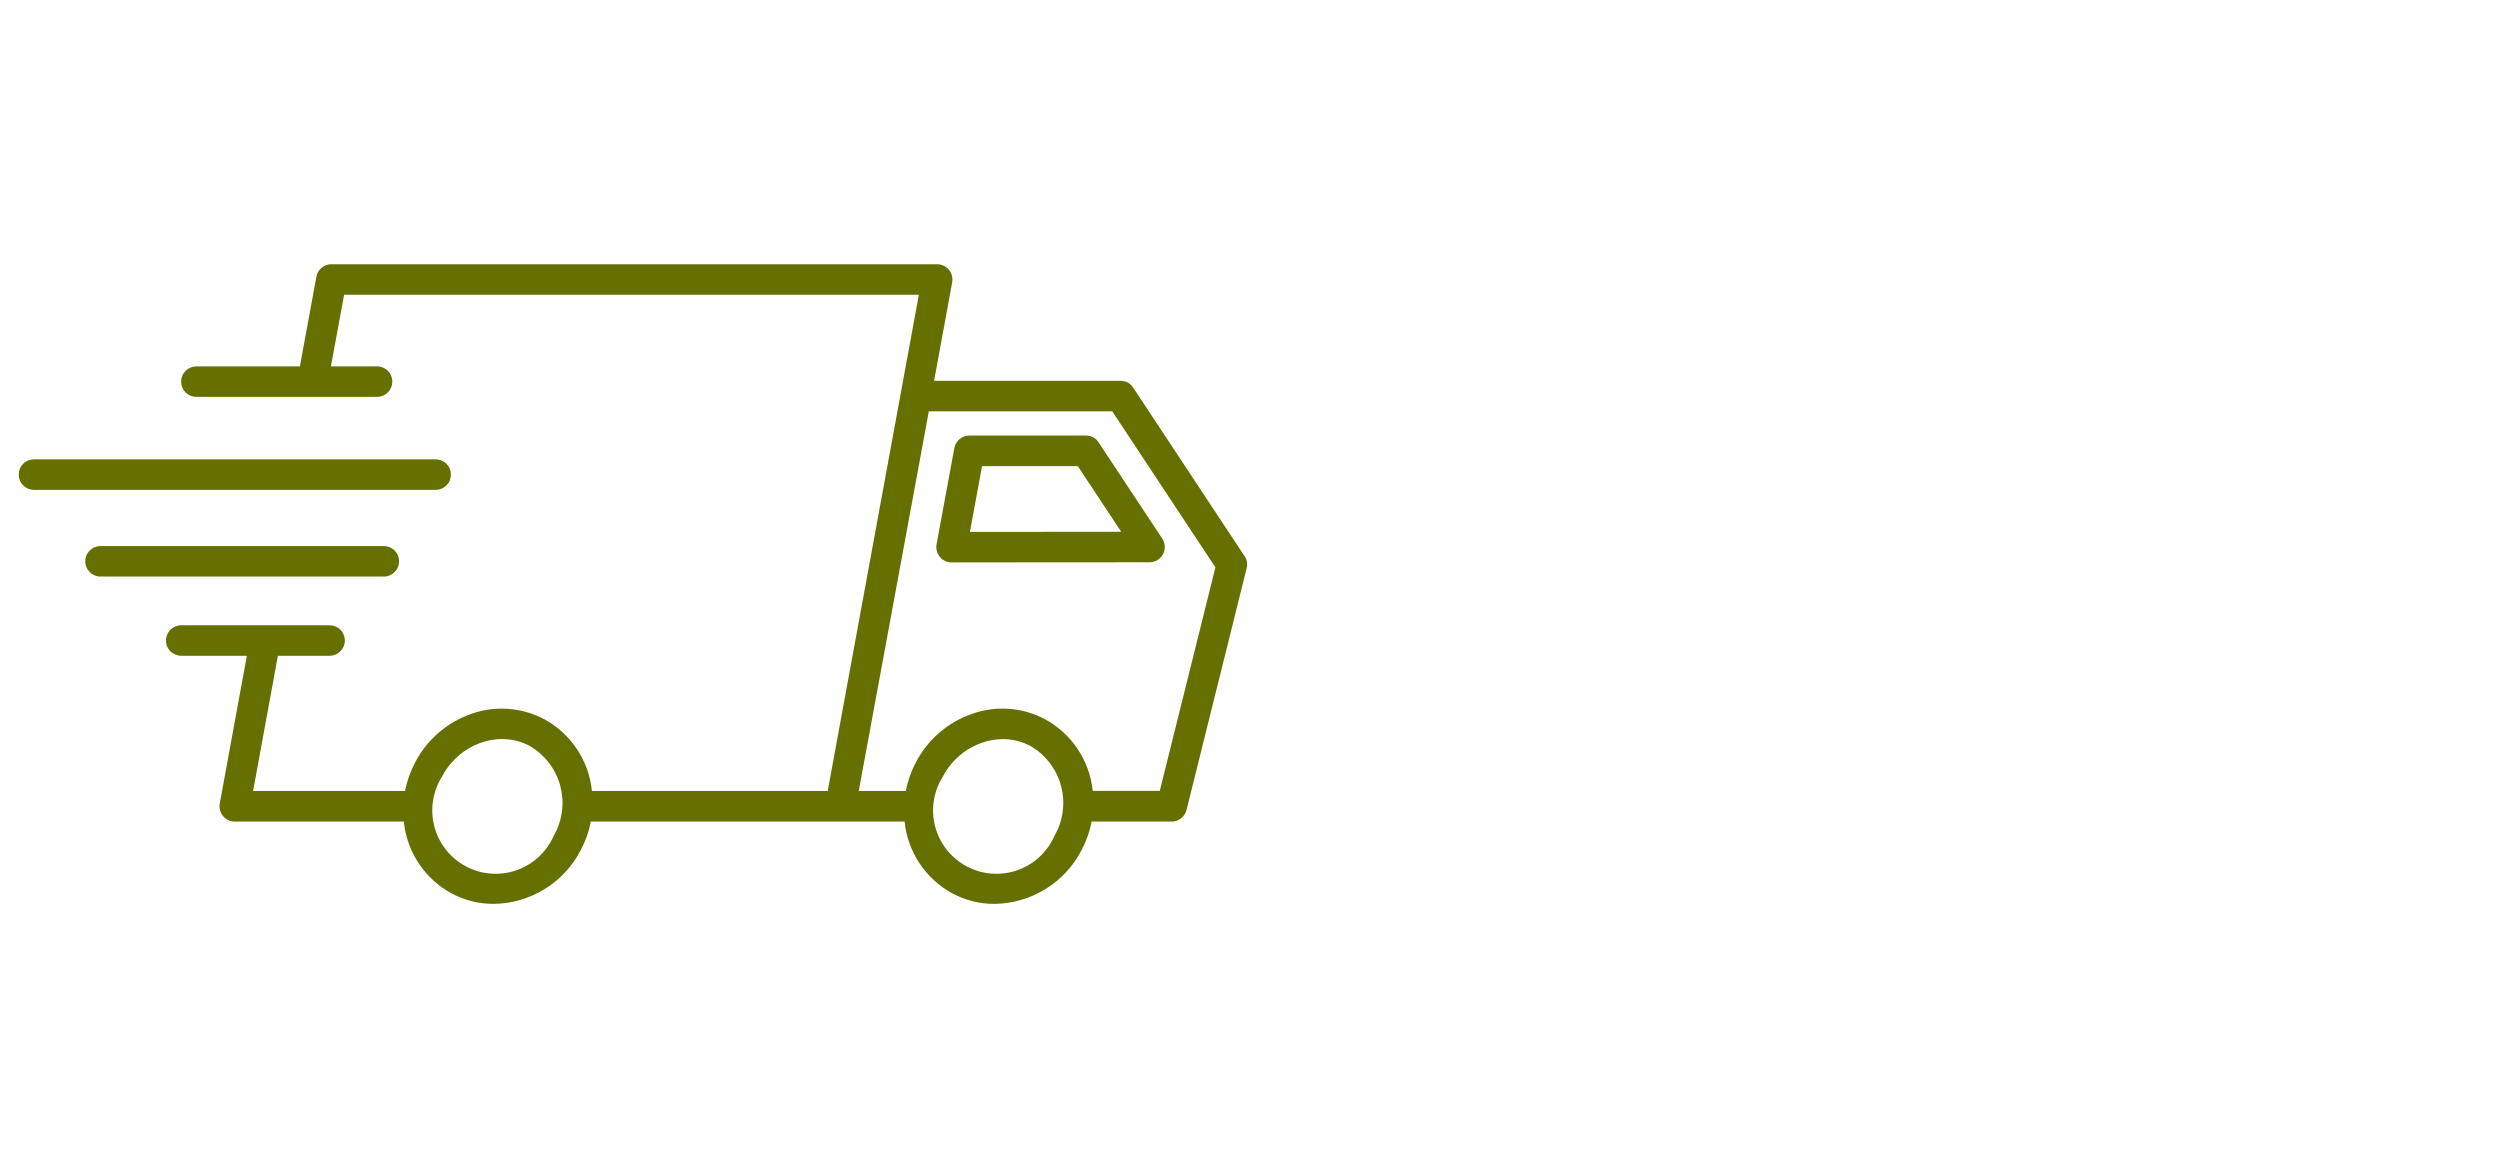 <svg xmlns="http://www.w3.org/2000/svg" xmlns:xlink="http://www.w3.org/1999/xlink" width="300" zoomAndPan="magnify" viewBox="0 0 224.88 105" height="140" preserveAspectRatio="xMidYMid meet" version="1.0"><defs><clipPath id="50e163213f"><path d="M 14 23.727 L 112.441 23.727 L 112.441 81.445 L 14 81.445 Z M 14 23.727 " clip-rule="nonzero"/></clipPath><clipPath id="450d957893"><path d="M 1.5 41 L 41 41 L 41 45 L 1.5 45 Z M 1.5 41 " clip-rule="nonzero"/></clipPath></defs><g clip-path="url(#50e163213f)"><path fill="#657000" d="M 111.949 50.051 L 101.926 34.887 C 101.652 34.477 101.273 34.273 100.781 34.273 L 84.008 34.273 L 85.637 25.402 C 85.672 25.199 85.664 25.004 85.613 24.805 C 85.562 24.609 85.473 24.43 85.34 24.273 C 85.211 24.117 85.051 23.996 84.867 23.91 C 84.684 23.824 84.488 23.781 84.285 23.781 L 29.762 23.781 C 29.434 23.781 29.141 23.887 28.887 24.098 C 28.629 24.309 28.473 24.578 28.414 24.906 L 26.93 32.973 L 17.613 32.973 C 17.434 32.973 17.258 33.008 17.09 33.078 C 16.922 33.148 16.773 33.246 16.645 33.375 C 16.516 33.504 16.414 33.652 16.348 33.82 C 16.277 33.988 16.242 34.164 16.242 34.348 C 16.242 34.527 16.277 34.703 16.348 34.871 C 16.414 35.039 16.516 35.188 16.645 35.316 C 16.773 35.445 16.922 35.547 17.09 35.613 C 17.258 35.684 17.434 35.719 17.613 35.719 L 33.875 35.719 C 34.059 35.719 34.234 35.684 34.402 35.613 C 34.57 35.547 34.719 35.445 34.848 35.316 C 34.977 35.188 35.074 35.039 35.145 34.871 C 35.215 34.703 35.25 34.527 35.25 34.348 C 35.25 34.164 35.215 33.988 35.145 33.82 C 35.074 33.652 34.977 33.504 34.848 33.375 C 34.719 33.246 34.57 33.148 34.402 33.078 C 34.234 33.008 34.059 32.973 33.875 32.973 L 29.723 32.973 L 30.91 26.527 L 82.637 26.527 L 74.434 71.188 L 53.215 71.188 C 53.145 70.516 52.996 69.859 52.77 69.223 C 52.543 68.586 52.242 67.988 51.867 67.426 C 51.492 66.859 51.055 66.352 50.555 65.895 C 50.059 65.438 49.512 65.051 48.918 64.727 C 47.91 64.195 46.84 63.887 45.703 63.801 C 44.57 63.715 43.465 63.859 42.391 64.234 C 41.297 64.613 40.309 65.18 39.43 65.934 C 38.555 66.688 37.844 67.578 37.309 68.605 C 36.875 69.422 36.57 70.281 36.395 71.188 L 22.719 71.188 L 24.949 59.02 L 29.602 59.02 C 29.785 59.02 29.957 58.984 30.129 58.914 C 30.297 58.844 30.445 58.746 30.574 58.617 C 30.703 58.488 30.801 58.34 30.871 58.172 C 30.941 58.004 30.977 57.828 30.977 57.648 C 30.977 57.465 30.941 57.289 30.871 57.121 C 30.801 56.953 30.703 56.805 30.574 56.676 C 30.445 56.547 30.297 56.449 30.129 56.379 C 29.957 56.309 29.785 56.273 29.602 56.273 L 16.25 56.273 C 16.066 56.273 15.891 56.309 15.723 56.379 C 15.555 56.449 15.406 56.547 15.277 56.676 C 15.148 56.805 15.051 56.953 14.98 57.121 C 14.91 57.289 14.875 57.465 14.875 57.648 C 14.875 57.828 14.91 58.004 14.98 58.172 C 15.051 58.34 15.148 58.488 15.277 58.617 C 15.406 58.746 15.555 58.844 15.723 58.914 C 15.891 58.984 16.066 59.02 16.25 59.02 L 22.156 59.02 L 19.719 72.316 C 19.684 72.52 19.688 72.719 19.742 72.914 C 19.793 73.113 19.883 73.289 20.016 73.445 C 20.145 73.602 20.301 73.723 20.484 73.809 C 20.672 73.898 20.863 73.941 21.07 73.941 L 36.281 73.941 C 36.352 74.613 36.496 75.27 36.727 75.906 C 36.953 76.543 37.254 77.145 37.629 77.707 C 38.004 78.27 38.441 78.781 38.941 79.238 C 39.441 79.695 39.988 80.086 40.582 80.406 C 41.766 81.039 43.031 81.352 44.371 81.348 C 45.18 81.34 45.977 81.223 46.754 80.996 C 47.531 80.77 48.262 80.445 48.953 80.02 C 49.641 79.598 50.262 79.09 50.812 78.496 C 51.363 77.902 51.828 77.246 52.199 76.527 C 52.633 75.711 52.941 74.848 53.117 73.941 L 81.355 73.941 C 81.422 74.613 81.57 75.27 81.801 75.906 C 82.027 76.543 82.328 77.145 82.703 77.707 C 83.078 78.27 83.516 78.781 84.016 79.238 C 84.512 79.695 85.059 80.086 85.656 80.406 C 86.84 81.039 88.102 81.352 89.445 81.348 C 90.254 81.34 91.047 81.223 91.824 80.996 C 92.602 80.77 93.336 80.445 94.027 80.02 C 94.715 79.598 95.336 79.09 95.887 78.496 C 96.438 77.902 96.898 77.246 97.273 76.527 C 97.707 75.711 98.012 74.848 98.188 73.941 L 105.395 73.941 C 105.711 73.941 105.992 73.844 106.238 73.648 C 106.488 73.453 106.648 73.203 106.727 72.898 L 112.137 51.145 C 112.238 50.754 112.176 50.387 111.949 50.051 Z M 49.77 75.227 C 49.613 75.586 49.422 75.926 49.191 76.246 C 48.965 76.562 48.707 76.859 48.418 77.125 C 48.129 77.391 47.816 77.625 47.48 77.828 C 47.145 78.027 46.789 78.195 46.418 78.324 C 46.047 78.453 45.668 78.543 45.277 78.594 C 44.891 78.645 44.5 78.652 44.109 78.621 C 43.715 78.594 43.332 78.523 42.953 78.414 C 42.578 78.305 42.215 78.156 41.871 77.973 C 41.523 77.789 41.199 77.57 40.898 77.32 C 40.594 77.066 40.32 76.789 40.078 76.48 C 39.836 76.172 39.625 75.844 39.449 75.492 C 39.273 75.141 39.133 74.777 39.035 74.395 C 38.934 74.016 38.871 73.633 38.852 73.238 C 38.832 72.848 38.852 72.457 38.91 72.07 C 38.969 71.68 39.066 71.305 39.207 70.934 C 39.344 70.566 39.516 70.219 39.727 69.887 C 40.102 69.168 40.594 68.547 41.207 68.016 C 41.82 67.488 42.508 67.09 43.273 66.828 C 43.871 66.621 44.484 66.52 45.113 66.516 C 46.004 66.516 46.84 66.723 47.625 67.141 C 47.961 67.336 48.273 67.562 48.566 67.82 C 48.855 68.078 49.117 68.359 49.355 68.668 C 49.59 68.98 49.793 69.309 49.961 69.656 C 50.133 70.004 50.27 70.367 50.367 70.742 C 50.465 71.117 50.527 71.496 50.555 71.883 C 50.578 72.273 50.566 72.656 50.512 73.043 C 50.461 73.426 50.375 73.805 50.25 74.172 C 50.125 74.539 49.965 74.891 49.77 75.227 Z M 94.844 75.227 C 94.684 75.586 94.492 75.926 94.266 76.246 C 94.035 76.562 93.777 76.859 93.492 77.125 C 93.203 77.391 92.891 77.625 92.555 77.828 C 92.215 78.027 91.863 78.195 91.492 78.324 C 91.121 78.453 90.742 78.543 90.352 78.594 C 89.961 78.641 89.57 78.652 89.18 78.621 C 88.789 78.594 88.402 78.523 88.027 78.414 C 87.648 78.305 87.289 78.156 86.941 77.973 C 86.594 77.789 86.27 77.57 85.969 77.32 C 85.668 77.066 85.395 76.789 85.148 76.48 C 84.906 76.172 84.695 75.844 84.52 75.492 C 84.344 75.141 84.207 74.777 84.105 74.395 C 84.004 74.016 83.945 73.633 83.922 73.238 C 83.902 72.848 83.922 72.457 83.98 72.07 C 84.043 71.68 84.141 71.305 84.277 70.934 C 84.414 70.566 84.59 70.219 84.801 69.887 C 85.176 69.168 85.668 68.547 86.281 68.02 C 86.895 67.492 87.586 67.098 88.352 66.836 C 88.949 66.633 89.562 66.527 90.191 66.523 C 91.082 66.523 91.918 66.734 92.703 67.148 C 93.039 67.348 93.352 67.574 93.641 67.828 C 93.93 68.086 94.191 68.371 94.426 68.68 C 94.66 68.988 94.863 69.316 95.035 69.664 C 95.203 70.012 95.34 70.371 95.438 70.746 C 95.535 71.121 95.598 71.504 95.625 71.891 C 95.648 72.277 95.633 72.66 95.582 73.047 C 95.531 73.43 95.445 73.805 95.32 74.172 C 95.195 74.539 95.035 74.891 94.844 75.227 Z M 104.32 71.18 L 98.285 71.18 C 98.219 70.508 98.066 69.855 97.84 69.219 C 97.609 68.582 97.309 67.98 96.934 67.418 C 96.559 66.855 96.121 66.348 95.621 65.891 C 95.121 65.438 94.574 65.047 93.98 64.727 C 92.977 64.191 91.906 63.883 90.77 63.797 C 89.633 63.715 88.531 63.859 87.457 64.234 C 86.359 64.609 85.375 65.176 84.496 65.934 C 83.617 66.688 82.91 67.578 82.375 68.602 C 81.941 69.418 81.637 70.281 81.461 71.188 L 77.227 71.188 L 83.535 37.02 L 100.043 37.02 L 109.328 51.062 Z M 104.32 71.18 " fill-opacity="1" fill-rule="nonzero"/></g><path fill="#657000" d="M 97.68 39.199 L 87.184 39.199 C 86.852 39.203 86.559 39.309 86.305 39.52 C 86.051 39.73 85.891 40 85.832 40.324 L 84.23 48.996 C 84.195 49.195 84.199 49.395 84.254 49.59 C 84.305 49.789 84.395 49.965 84.527 50.121 C 84.656 50.277 84.812 50.398 85 50.488 C 85.184 50.574 85.375 50.617 85.582 50.617 L 103.398 50.605 C 103.652 50.605 103.887 50.539 104.105 50.41 C 104.32 50.281 104.488 50.105 104.609 49.883 C 104.727 49.66 104.781 49.422 104.77 49.168 C 104.758 48.918 104.684 48.688 104.543 48.477 L 98.82 39.824 C 98.551 39.41 98.172 39.203 97.68 39.199 Z M 87.234 47.871 L 88.324 41.949 L 96.941 41.949 L 100.848 47.859 Z M 87.234 47.871 " fill-opacity="1" fill-rule="nonzero"/><g clip-path="url(#450d957893)"><path fill="#657000" d="M 40.523 42.715 C 40.523 42.531 40.488 42.355 40.422 42.188 C 40.352 42.02 40.25 41.871 40.121 41.742 C 39.992 41.613 39.844 41.516 39.676 41.445 C 39.508 41.375 39.332 41.34 39.152 41.34 L 2.996 41.34 C 2.816 41.34 2.641 41.375 2.473 41.445 C 2.305 41.516 2.156 41.613 2.027 41.742 C 1.898 41.871 1.797 42.02 1.727 42.188 C 1.66 42.355 1.625 42.531 1.625 42.715 C 1.625 42.895 1.66 43.07 1.727 43.238 C 1.797 43.406 1.898 43.555 2.027 43.684 C 2.156 43.812 2.305 43.914 2.473 43.984 C 2.641 44.051 2.816 44.086 2.996 44.086 L 39.152 44.086 C 39.332 44.086 39.508 44.051 39.676 43.984 C 39.844 43.914 39.992 43.812 40.121 43.684 C 40.25 43.555 40.352 43.406 40.422 43.238 C 40.488 43.07 40.523 42.895 40.523 42.715 Z M 40.523 42.715 " fill-opacity="1" fill-rule="nonzero"/></g><path fill="#657000" d="M 35.859 50.516 C 35.859 50.336 35.824 50.16 35.754 49.992 C 35.684 49.824 35.586 49.676 35.457 49.547 C 35.328 49.418 35.18 49.316 35.012 49.25 C 34.844 49.18 34.668 49.145 34.484 49.145 L 8.984 49.145 C 8.805 49.145 8.629 49.18 8.461 49.25 C 8.293 49.316 8.145 49.418 8.016 49.547 C 7.887 49.676 7.785 49.824 7.719 49.992 C 7.648 50.16 7.613 50.336 7.613 50.516 C 7.613 50.699 7.648 50.875 7.719 51.043 C 7.785 51.211 7.887 51.359 8.016 51.488 C 8.145 51.617 8.293 51.715 8.461 51.785 C 8.629 51.855 8.805 51.891 8.984 51.891 L 34.484 51.891 C 34.668 51.891 34.844 51.855 35.012 51.785 C 35.18 51.715 35.328 51.617 35.457 51.488 C 35.586 51.359 35.684 51.211 35.754 51.043 C 35.824 50.875 35.859 50.699 35.859 50.516 Z M 35.859 50.516 " fill-opacity="1" fill-rule="nonzero"/></svg>